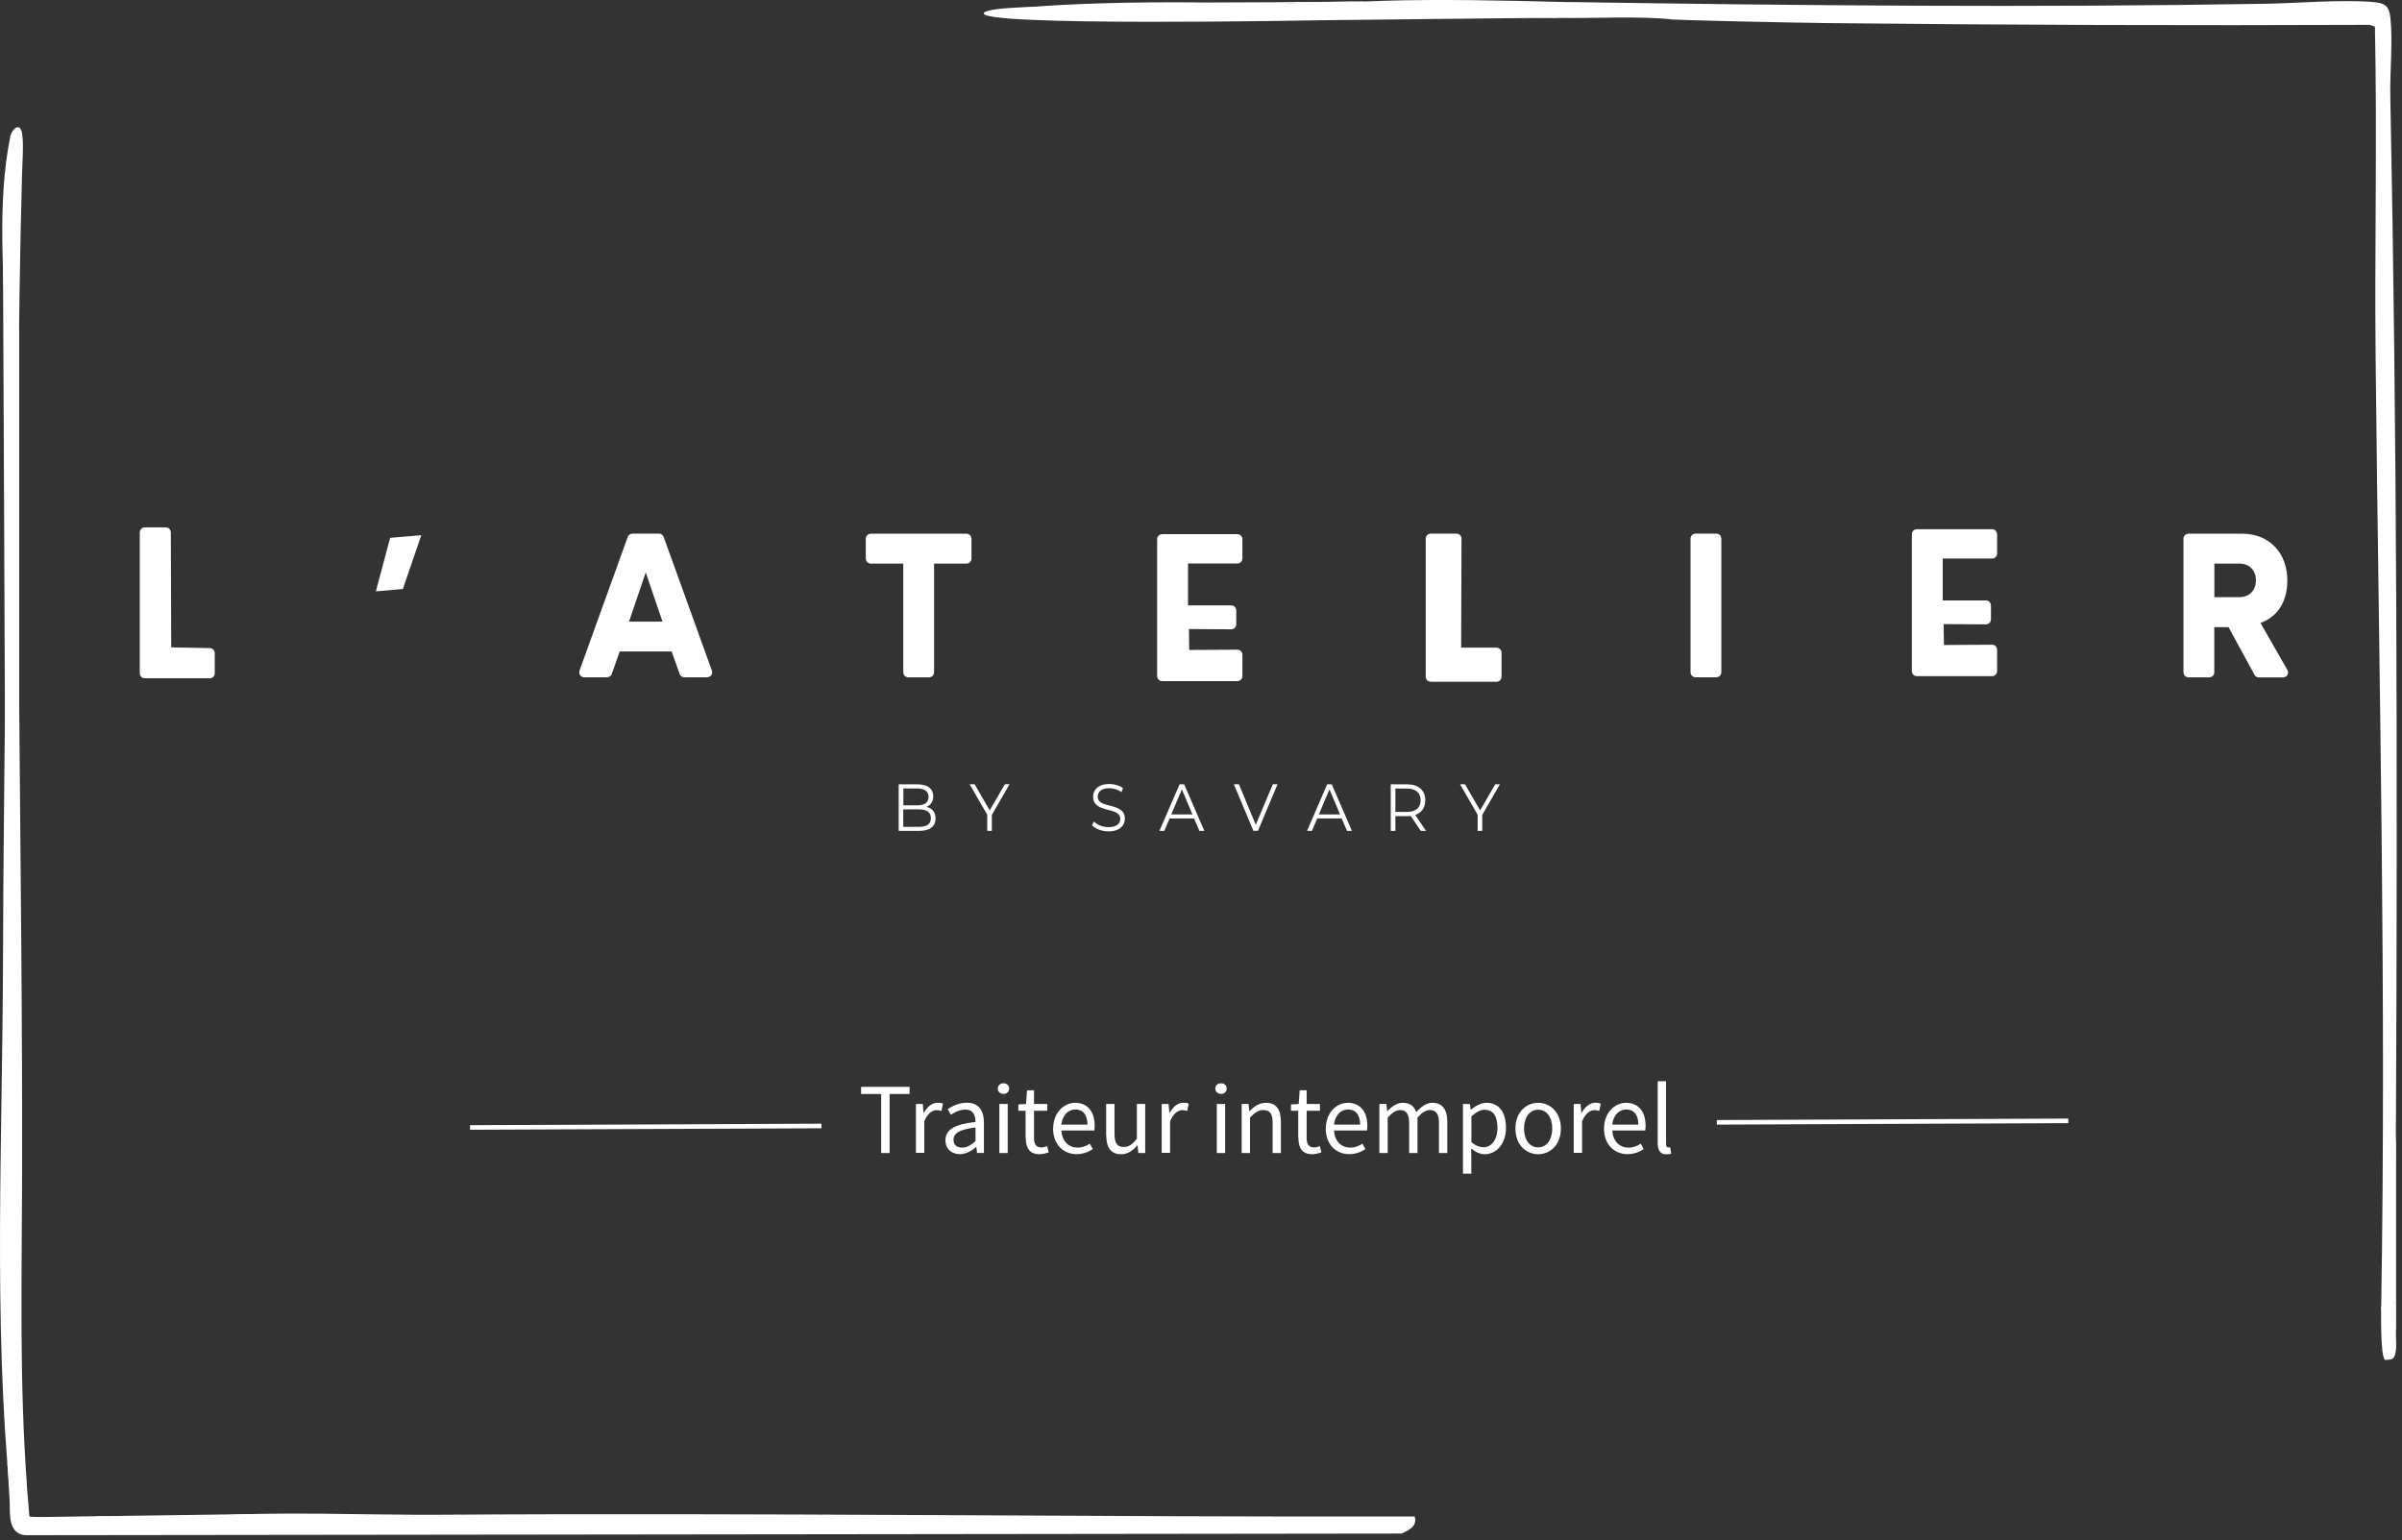 <svg width="262" height="168" viewBox="0 0 262 168" fill="none" xmlns="http://www.w3.org/2000/svg">
<rect x="0" y="0" width="262" height="168" fill="#333333" stroke="none"/>
<path d="M102.045 89.281C102.045 90.141 101.445 90.641 100.235 90.641H98.025V85.561H100.105C101.175 85.561 101.795 86.041 101.795 86.871C101.795 87.451 101.495 87.841 101.055 88.021C101.675 88.161 102.045 88.591 102.045 89.281ZM98.535 86.001V87.851H100.065C100.835 87.851 101.285 87.541 101.285 86.931C101.285 86.321 100.835 86.011 100.065 86.011H98.535V86.001ZM101.535 89.241C101.535 88.581 101.075 88.291 100.225 88.291H98.525V90.201H100.225C101.075 90.201 101.535 89.911 101.535 89.241Z" fill="white"/>
<path d="M108.185 88.881V90.641H107.685V88.881L105.765 85.551H106.305L107.955 88.401L109.605 85.551H110.115L108.195 88.881H108.185Z" fill="white"/>
<path d="M119.115 90.021L119.315 89.611C119.655 89.971 120.275 90.231 120.905 90.231C121.805 90.231 122.195 89.831 122.195 89.331C122.195 87.941 119.235 88.791 119.235 86.911C119.235 86.161 119.785 85.521 121.005 85.521C121.545 85.521 122.115 85.691 122.495 85.971L122.325 86.401C121.915 86.121 121.435 85.981 121.005 85.981C120.125 85.981 119.735 86.391 119.735 86.901C119.735 88.291 122.695 87.451 122.695 89.301C122.695 90.051 122.135 90.691 120.905 90.691C120.185 90.691 119.475 90.421 119.115 90.031V90.021Z" fill="white"/>
<path d="M130.255 89.281H127.575L126.995 90.641H126.465L128.665 85.561H129.165L131.365 90.641H130.825L130.245 89.281H130.255ZM130.065 88.841L128.915 86.111L127.755 88.841H130.065Z" fill="white"/>
<path d="M139.345 85.551L137.215 90.631H136.715L134.585 85.551H135.135L136.975 89.971L138.835 85.551H139.355H139.345Z" fill="white"/>
<path d="M146.355 89.281H143.675L143.095 90.641H142.565L144.765 85.561H145.265L147.465 90.641H146.925L146.345 89.281H146.355ZM146.165 88.841L145.015 86.111L143.855 88.841H146.165Z" fill="white"/>
<path d="M154.975 90.641L153.875 89.011C153.755 89.031 153.625 89.031 153.495 89.031H152.205V90.641H151.695V85.561H153.495C154.715 85.561 155.465 86.211 155.465 87.301C155.465 88.101 155.065 88.661 154.365 88.901L155.545 90.641H154.985H154.975ZM154.955 87.301C154.955 86.491 154.445 86.021 153.485 86.021H152.205V88.571H153.485C154.445 88.571 154.955 88.101 154.955 87.301Z" fill="white"/>
<path d="M161.675 88.881V90.641H161.175V88.881L159.255 85.551H159.795L161.445 88.401L163.095 85.551H163.605L161.685 88.881H161.675Z" fill="white"/>
<path d="M43.575 63.781L41.665 63.951L42.945 59.141L45.235 58.941L43.575 63.781Z" fill="white" stroke="white"/>
<path d="M73.605 70.571H67.265C67.265 70.571 67.245 70.571 67.235 70.591L66.255 73.361C66.255 73.361 66.235 73.381 66.225 73.381H63.705C63.705 73.381 63.665 73.361 63.675 73.341L68.945 58.731C68.945 58.731 68.965 58.711 68.975 58.711H71.885C71.885 58.711 71.905 58.711 71.915 58.731L77.185 73.341C77.185 73.341 77.185 73.381 77.155 73.381H74.635C74.635 73.381 74.615 73.381 74.605 73.361L73.625 70.591C73.625 70.591 73.605 70.571 73.595 70.571H73.605ZM67.945 68.311H72.915C72.915 68.311 72.955 68.291 72.945 68.271L70.465 60.981C70.465 60.981 70.415 60.951 70.405 60.981L67.925 68.271C67.925 68.271 67.925 68.311 67.955 68.311H67.945Z" fill="white" stroke="white" stroke-miterlimit="10"/>
<path d="M98.985 60.981H94.965C94.965 60.981 94.935 60.971 94.935 60.951V58.751C94.935 58.751 94.945 58.721 94.965 58.721H105.435C105.435 58.721 105.465 58.731 105.465 58.751V60.951C105.465 60.951 105.455 60.981 105.435 60.981H101.415C101.415 60.981 101.385 60.991 101.385 61.011V73.361C101.385 73.361 101.375 73.391 101.355 73.391H99.055C99.055 73.391 99.025 73.381 99.025 73.361V61.011C99.025 61.011 99.015 60.981 98.995 60.981H98.985Z" fill="white" stroke="white" stroke-miterlimit="10"/>
<path d="M184.925 58.711H187.225C187.225 58.711 187.255 58.721 187.255 58.741V73.351C187.255 73.351 187.245 73.381 187.225 73.381H184.925C184.925 73.381 184.895 73.371 184.895 73.351V58.741C184.895 58.741 184.905 58.711 184.925 58.711Z" fill="white" stroke="white" stroke-miterlimit="10"/>
<path d="M243.355 67.911H241.055C241.055 67.911 241.025 67.921 241.025 67.941V73.361C241.025 73.361 241.015 73.391 240.995 73.391H238.695C238.695 73.391 238.665 73.381 238.665 73.361V58.751C238.665 58.751 238.675 58.721 238.695 58.721H244.585C247.255 58.721 248.995 60.611 248.995 63.321C248.995 66.031 247.445 67.321 245.845 67.631C245.825 67.631 245.815 67.661 245.825 67.671L249.075 73.351C249.075 73.351 249.075 73.401 249.045 73.401H246.385C246.385 73.401 246.365 73.401 246.355 73.381L243.385 67.931C243.385 67.931 243.365 67.911 243.355 67.911ZM244.265 60.981H241.065C241.065 60.981 241.035 60.991 241.035 61.011V65.611C241.035 65.611 241.045 65.641 241.065 65.641H244.265C245.595 65.641 246.565 64.721 246.565 63.311C246.565 61.901 245.595 60.981 244.265 60.981Z" fill="white" stroke="white" stroke-miterlimit="10"/>
<path d="M156.015 58.741V73.841C156.015 73.841 156.025 73.871 156.045 73.871H163.255C163.255 73.871 163.285 73.861 163.285 73.841V71.181C163.285 71.181 163.275 71.151 163.255 71.151H158.905C158.905 71.151 158.875 71.141 158.875 71.121L158.915 58.741C158.915 58.741 158.905 58.711 158.885 58.711H156.045C156.045 58.711 156.015 58.721 156.015 58.741Z" fill="white" stroke="white" stroke-miterlimit="10"/>
<path d="M126.465 58.831V73.761C126.465 73.921 126.585 74.051 126.735 74.051H134.995C135.145 74.051 135.265 73.921 135.265 73.761V71.411C135.265 71.251 135.145 71.121 134.995 71.121L129.735 71.151C129.585 71.151 129.465 71.021 129.465 70.871L129.435 68.661C129.435 68.501 129.555 68.371 129.705 68.371L134.325 68.401C134.475 68.401 134.595 68.271 134.595 68.111V66.581C134.595 66.421 134.475 66.291 134.325 66.291H129.605C129.455 66.291 129.335 66.161 129.335 66.001V61.511C129.335 61.351 129.455 61.221 129.605 61.221H134.995C135.145 61.221 135.265 61.091 135.265 60.931V58.811C135.265 58.651 135.145 58.521 134.995 58.521H126.735C126.585 58.521 126.465 58.651 126.465 58.811V58.831Z" fill="white" stroke="white" stroke-width="0.5" stroke-miterlimit="10"/>
<path d="M208.785 58.291V73.221C208.785 73.381 208.905 73.511 209.055 73.511H217.315C217.465 73.511 217.585 73.381 217.585 73.221V70.871C217.585 70.711 217.465 70.581 217.315 70.581L212.055 70.611C211.905 70.611 211.785 70.481 211.785 70.331L211.755 68.121C211.755 67.961 211.875 67.831 212.025 67.831L216.645 67.861C216.795 67.861 216.915 67.731 216.915 67.571V66.041C216.915 65.881 216.795 65.751 216.645 65.751H211.925C211.775 65.751 211.655 65.621 211.655 65.461V60.971C211.655 60.811 211.775 60.681 211.925 60.681H217.315C217.465 60.681 217.585 60.551 217.585 60.391V58.271C217.585 58.111 217.465 57.981 217.315 57.981H209.055C208.905 57.981 208.785 58.111 208.785 58.271V58.291Z" fill="white" stroke="white" stroke-width="0.5" stroke-miterlimit="10"/>
<path d="M15.495 58.071V73.451C15.495 73.611 15.615 73.741 15.765 73.741H22.905C23.055 73.741 23.175 73.611 23.175 73.451V71.241C23.175 71.081 23.055 70.951 22.905 70.951L18.695 70.871C18.545 70.871 18.425 70.741 18.425 70.581L18.385 58.071C18.385 57.911 18.265 57.781 18.115 57.781H15.765C15.615 57.781 15.495 57.911 15.495 58.071Z" fill="white" stroke="white" stroke-width="0.5" stroke-miterlimit="10"/>
<path d="M96.105 119.341H93.925V118.561H99.215V119.341H97.035V125.781H96.115V119.341H96.105Z" fill="white"/>
<path d="M99.905 120.431H100.655L100.735 121.401H100.765C101.135 120.721 101.685 120.291 102.285 120.291C102.525 120.291 102.685 120.321 102.855 120.401L102.685 121.191C102.505 121.131 102.385 121.101 102.165 121.101C101.715 121.101 101.175 121.431 100.815 122.331V125.761H99.905V120.411V120.431Z" fill="white"/>
<path d="M103.125 124.391C103.125 123.221 104.125 122.641 106.405 122.391C106.405 121.701 106.175 121.041 105.305 121.041C104.685 121.041 104.125 121.331 103.715 121.611L103.365 120.991C103.855 120.671 104.605 120.291 105.465 120.291C106.765 120.291 107.325 121.161 107.325 122.491V125.771H106.575L106.495 125.131H106.465C105.955 125.551 105.365 125.901 104.695 125.901C103.805 125.901 103.125 125.341 103.125 124.381V124.391ZM106.405 124.481V122.991C104.615 123.211 104.005 123.641 104.005 124.331C104.005 124.941 104.415 125.191 104.945 125.191C105.475 125.191 105.885 124.941 106.405 124.481Z" fill="white"/>
<path d="M108.835 118.751C108.835 118.391 109.105 118.171 109.455 118.171C109.805 118.171 110.075 118.401 110.075 118.751C110.075 119.101 109.805 119.331 109.455 119.331C109.105 119.331 108.835 119.091 108.835 118.751ZM109.005 120.431H109.915V125.781H109.005V120.431Z" fill="white"/>
<path d="M111.865 124.131V121.171H111.075V120.481L111.915 120.431L112.025 118.931H112.785V120.431H114.235V121.171H112.785V124.141C112.785 124.791 112.995 125.171 113.615 125.171C113.805 125.171 114.055 125.101 114.225 125.031L114.395 125.711C114.095 125.811 113.735 125.911 113.405 125.911C112.265 125.911 111.885 125.191 111.885 124.121L111.865 124.131Z" fill="white"/>
<path d="M114.875 123.111C114.875 121.371 116.045 120.301 117.275 120.301C118.635 120.301 119.405 121.281 119.405 122.811C119.405 123.001 119.385 123.191 119.365 123.321H115.765C115.835 124.451 116.525 125.191 117.545 125.191C118.055 125.191 118.475 125.021 118.875 124.761L119.195 125.351C118.725 125.661 118.155 125.901 117.425 125.901C115.995 125.901 114.865 124.861 114.865 123.101L114.875 123.111ZM118.615 122.681C118.615 121.611 118.135 121.031 117.295 121.031C116.545 121.031 115.875 121.631 115.765 122.681H118.615Z" fill="white"/>
<path d="M120.655 123.821V120.431H121.565V123.701C121.565 124.701 121.865 125.121 122.575 125.121C123.125 125.121 123.505 124.851 124.005 124.221V120.431H124.915V125.781H124.165L124.085 124.941H124.055C123.555 125.521 123.025 125.911 122.295 125.911C121.165 125.911 120.665 125.181 120.665 123.821H120.655Z" fill="white"/>
<path d="M126.715 120.431H127.465L127.545 121.401H127.575C127.945 120.721 128.495 120.291 129.095 120.291C129.335 120.291 129.495 120.321 129.665 120.401L129.495 121.191C129.315 121.131 129.195 121.101 128.975 121.101C128.525 121.101 127.985 121.431 127.625 122.331V125.761H126.715V120.411V120.431Z" fill="white"/>
<path d="M132.565 118.751C132.565 118.391 132.835 118.171 133.185 118.171C133.535 118.171 133.805 118.401 133.805 118.751C133.805 119.101 133.535 119.331 133.185 119.331C132.835 119.331 132.565 119.091 132.565 118.751ZM132.725 120.431H133.635V125.781H132.725V120.431Z" fill="white"/>
<path d="M135.435 120.431H136.185L136.265 121.201H136.295C136.805 120.701 137.355 120.301 138.085 120.301C139.215 120.301 139.715 121.031 139.715 122.391V125.781H138.815V122.511C138.815 121.511 138.515 121.091 137.805 121.091C137.255 121.091 136.875 121.371 136.345 121.911V125.781H135.435V120.431Z" fill="white"/>
<path d="M141.605 124.131V121.171H140.815V120.481L141.655 120.431L141.765 118.931H142.525V120.431H143.975V121.171H142.525V124.141C142.525 124.791 142.735 125.171 143.355 125.171C143.545 125.171 143.795 125.101 143.965 125.031L144.135 125.711C143.835 125.811 143.475 125.911 143.145 125.911C142.005 125.911 141.625 125.191 141.625 124.121L141.605 124.131Z" fill="white"/>
<path d="M144.615 123.111C144.615 121.371 145.785 120.301 147.015 120.301C148.375 120.301 149.145 121.281 149.145 122.811C149.145 123.001 149.125 123.191 149.105 123.321H145.505C145.575 124.451 146.265 125.191 147.285 125.191C147.795 125.191 148.215 125.021 148.615 124.761L148.935 125.351C148.465 125.661 147.895 125.901 147.165 125.901C145.735 125.901 144.605 124.861 144.605 123.101L144.615 123.111ZM148.355 122.681C148.355 121.611 147.875 121.031 147.035 121.031C146.285 121.031 145.615 121.631 145.505 122.681H148.355Z" fill="white"/>
<path d="M150.475 120.431H151.225L151.305 121.211H151.335C151.805 120.701 152.365 120.301 152.995 120.301C153.815 120.301 154.255 120.691 154.475 121.321C155.025 120.721 155.585 120.301 156.235 120.301C157.335 120.301 157.865 121.031 157.865 122.391V125.781H156.955V122.511C156.955 121.511 156.635 121.091 155.955 121.091C155.535 121.091 155.105 121.361 154.615 121.911V125.781H153.705V122.511C153.705 121.511 153.385 121.091 152.705 121.091C152.305 121.091 151.855 121.361 151.365 121.911V125.781H150.455V120.431H150.475Z" fill="white"/>
<path d="M159.585 120.431H160.335L160.415 121.051H160.445C160.925 120.651 161.525 120.301 162.145 120.301C163.525 120.301 164.265 121.371 164.265 123.021C164.265 124.841 163.175 125.911 161.945 125.911C161.455 125.911 160.955 125.681 160.465 125.291L160.485 126.221V128.031H159.575V120.431H159.585ZM163.335 123.031C163.335 121.851 162.935 121.061 161.925 121.061C161.475 121.061 161.015 121.311 160.495 121.791V124.591C160.975 125.001 161.445 125.151 161.795 125.151C162.675 125.151 163.335 124.351 163.335 123.031Z" fill="white"/>
<path d="M165.295 123.111C165.295 121.331 166.465 120.301 167.775 120.301C169.085 120.301 170.255 121.331 170.255 123.111C170.255 124.891 169.085 125.911 167.775 125.911C166.465 125.911 165.295 124.881 165.295 123.111ZM169.315 123.111C169.315 121.881 168.695 121.051 167.775 121.051C166.855 121.051 166.235 121.881 166.235 123.111C166.235 124.341 166.855 125.161 167.775 125.161C168.695 125.161 169.315 124.341 169.315 123.111Z" fill="white"/>
<path d="M171.655 120.431H172.405L172.485 121.401H172.515C172.885 120.721 173.435 120.291 174.035 120.291C174.275 120.291 174.435 120.321 174.605 120.401L174.435 121.191C174.255 121.131 174.135 121.101 173.915 121.101C173.465 121.101 172.925 121.431 172.565 122.331V125.761H171.655V120.411V120.431Z" fill="white"/>
<path d="M174.965 123.111C174.965 121.371 176.135 120.301 177.365 120.301C178.725 120.301 179.495 121.281 179.495 122.811C179.495 123.001 179.475 123.191 179.455 123.321H175.855C175.925 124.451 176.615 125.191 177.635 125.191C178.145 125.191 178.565 125.021 178.965 124.761L179.285 125.351C178.815 125.661 178.245 125.901 177.515 125.901C176.085 125.901 174.955 124.861 174.955 123.101L174.965 123.111ZM178.705 122.681C178.705 121.611 178.225 121.031 177.385 121.031C176.635 121.031 175.965 121.631 175.855 122.681H178.705Z" fill="white"/>
<path d="M180.815 124.711V117.951H181.725V124.781C181.725 125.061 181.845 125.171 181.975 125.171C182.025 125.171 182.075 125.171 182.175 125.151L182.295 125.841C182.165 125.891 182.015 125.921 181.775 125.921C181.095 125.921 180.815 125.491 180.815 124.711Z" fill="white"/>
<path d="M89.605 122.831L51.265 122.991" stroke="white" stroke-width="0.5" stroke-miterlimit="10"/>
<path d="M225.605 122.271L187.265 122.431" stroke="white" stroke-width="0.5" stroke-miterlimit="10"/>
<path d="M3.205 165.421C3.525 165.611 10.415 165.321 11.635 165.421C12.135 165.461 11.885 165.771 12.375 165.821C14.145 165.981 19.985 165.981 21.755 165.821C22.255 165.781 22.005 165.471 22.495 165.421C29.165 164.821 40.495 165.291 47.695 165.241C83.245 165.011 118.775 165.501 154.305 165.431C154.575 166.411 153.915 166.811 152.885 167.291L2.765 167.471C0.515 167.281 1.215 164.241 1.105 163.121C-0.745 143.891 0.275 124.371 0.325 105.051C0.385 82.521 0.935 59.951 0.585 37.391C0.475 29.981 -0.365 22.311 1.115 14.921C1.295 14.021 2.205 13.311 2.405 14.531C2.605 15.771 2.435 17.661 2.405 18.971C1.395 55.771 2.525 92.721 2.405 129.591C2.365 140.381 2.135 151.061 2.925 161.841C3.015 163.041 2.685 164.261 3.205 165.421Z" fill="white"/>
<path d="M11.175 166.051L10.495 165.401L27.765 165.161L19.865 166.951L11.175 166.051Z" fill="white"/>
<path d="M2.945 162.271L3.205 165.421L1.875 163.841L2.945 162.271Z" fill="white"/>
<path d="M1.185 165.931L0.805 159.551L2.265 163.841L1.185 165.931Z" fill="white"/>
<path d="M0.545 79.551C0.545 79.551 0.345 29.691 0.325 28.681C0.305 27.671 2.095 36.181 2.095 36.181V79.561H0.555L0.545 79.551Z" fill="white"/>
<path d="M259.735 142.511C259.735 142.511 259.605 147.941 260.135 148.311C260.665 148.681 260.525 143.381 260.525 143.381L259.735 142.511Z" fill="white"/>
<path d="M171.065 0.221C196.335 0.611 221.735 0.841 247.035 0.411C250.725 0.351 255.295 -0.069 258.845 0.221C260.205 0.331 260.615 0.701 260.745 2.031C261.005 4.611 260.675 7.781 260.725 10.461C261.455 47.401 261.515 84.461 261.345 121.481C261.315 128.771 260.995 136.131 261.125 143.451C261.145 144.321 261.765 147.721 260.945 148.231C260.785 148.331 260.195 148.371 260.135 148.321C259.935 148.131 260.035 143.581 259.725 142.881C260.305 108.321 259.485 73.821 259.125 39.321C258.995 27.181 259.305 15.041 259.045 2.901L258.445 2.711C238.785 2.791 219.085 2.731 199.455 2.521C194.565 2.471 182.845 2.181 182.465 2.131C179.095 1.721 173.535 2.031 169.865 1.951C164.635 1.841 152.055 1.421 151.675 1.371C150.365 1.211 142.875 1.701 142.565 1.381C142.755 -0.709 168.285 0.181 171.065 0.231V0.221Z" fill="white"/>
<path d="M142.565 1.381C142.565 1.381 134.535 1.011 126.135 0.811C125.475 0.791 124.825 0.781 124.165 0.771C123.665 0.761 123.165 0.751 122.665 0.741C121.825 0.731 120.995 0.711 120.185 0.711C113.575 0.641 107.915 0.771 107.345 1.381C105.895 2.931 144.015 2.211 144.015 2.211C144.015 2.211 167.075 1.941 169.865 1.951C172.655 1.961 147.235 0.281 147.235 0.281L145.325 0.461C145.325 0.461 129.385 0.271 128.385 0.551C128.385 0.551 125.515 0.391 125.255 0.671C124.995 0.951 125.535 1.371 125.535 1.371H142.545L142.565 1.381Z" fill="white"/>
<path d="M129.645 0.451C129.645 0.451 122.145 0.371 120.915 0.711L125.045 1.821L129.645 0.451Z" fill="white"/>
<path d="M107.345 1.371C107.345 1.371 113.415 0.071 131.775 0.271C131.775 0.271 145.215 0.241 149.745 0.131C154.275 0.021 107.345 1.371 107.345 1.371Z" fill="white"/>
<path d="M140.265 0.271L148.805 0.971L148.675 0.161L140.265 0.271Z" fill="white"/>
<path d="M138.945 0.741H143.655L141.675 0.271L138.945 0.741Z" fill="white"/>
<path d="M261.355 146.191V123.601L260.545 134.131L261.355 146.191Z" fill="white"/>
<path d="M260.955 142.061L260.685 144.221L261.285 145.131V142.331L260.955 142.061Z" fill="white"/>
</svg>
